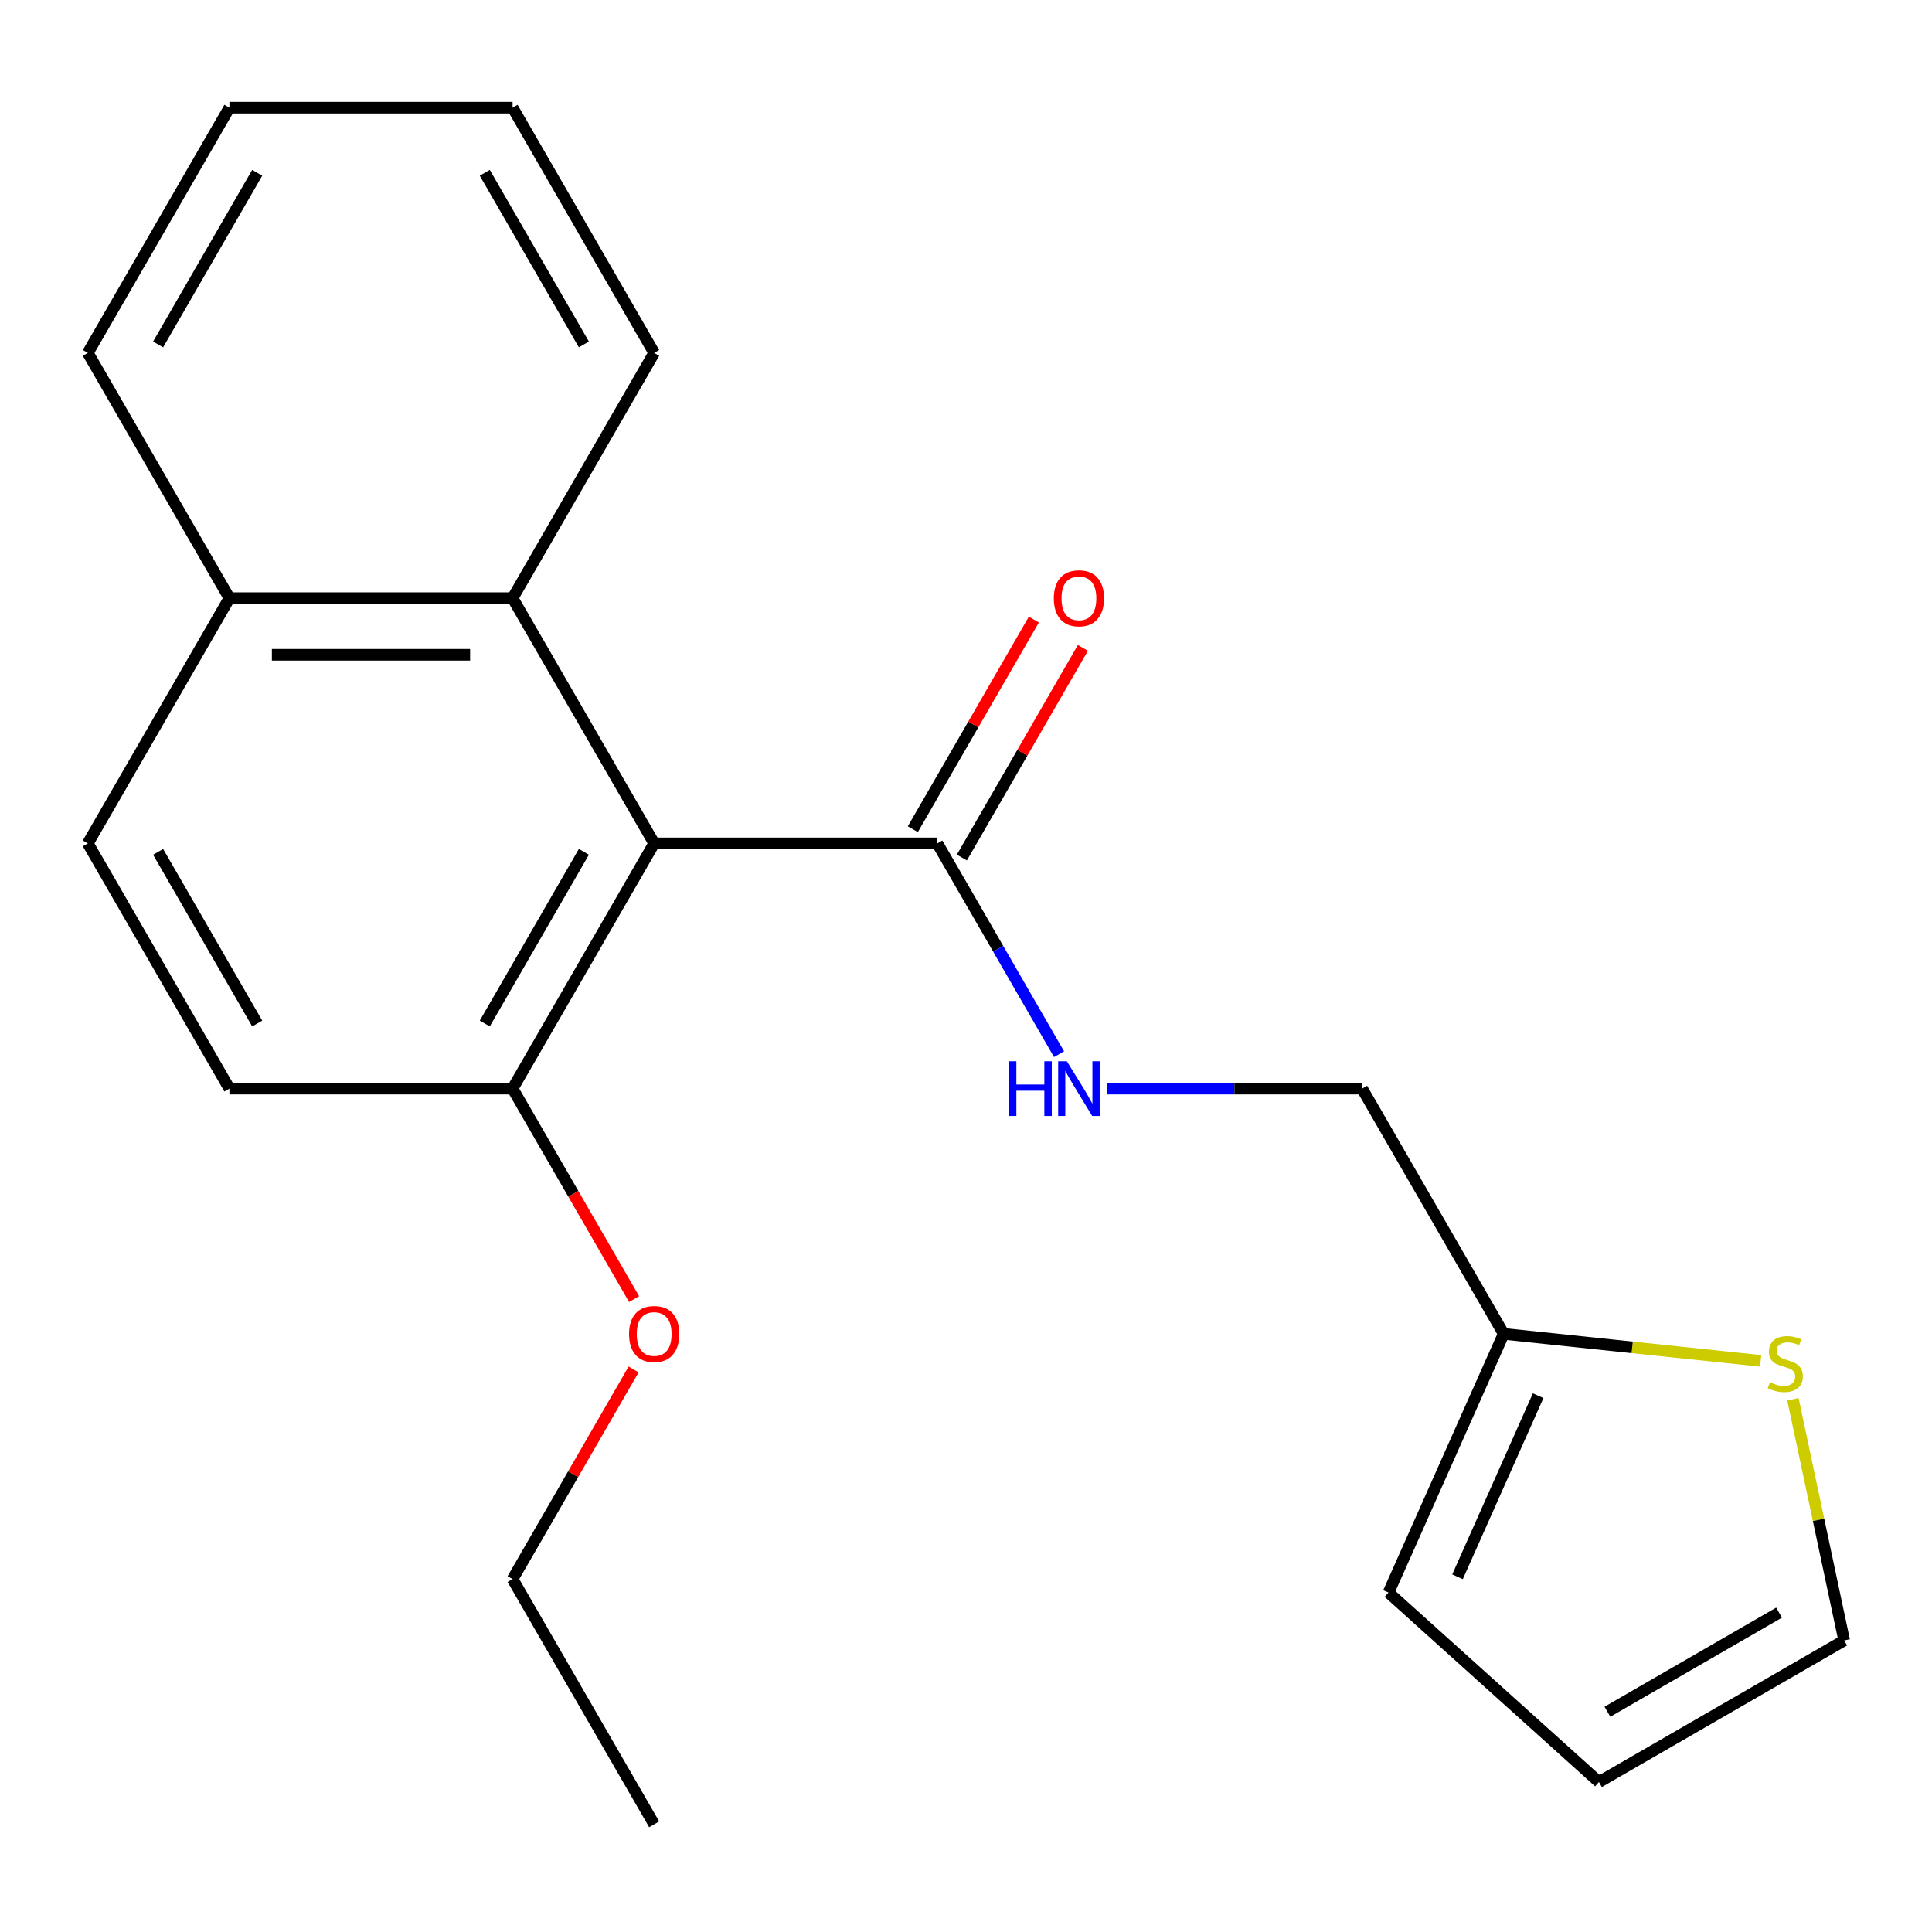 <?xml version='1.0' encoding='iso-8859-1'?>
<svg version='1.1' baseProfile='full'
              xmlns='http://www.w3.org/2000/svg'
                      xmlns:rdkit='http://www.rdkit.org/xml'
                      xmlns:xlink='http://www.w3.org/1999/xlink'
                  xml:space='preserve'
width='1000px' height='1000px' viewBox='0 0 1000 1000'>
<!-- END OF HEADER -->
<rect style='opacity:1.0;fill:#FFFFFF;stroke:none' width='1000' height='1000' x='0' y='0'> </rect>
<path class='bond-0' d='M 338.595,436.533 L 485.165,436.533' style='fill:none;fill-rule:evenodd;stroke:#000000;stroke-width:6px;stroke-linecap:butt;stroke-linejoin:miter;stroke-opacity:1' />
<path class='bond-1' d='M 338.595,436.533 L 265.31,309.6' style='fill:none;fill-rule:evenodd;stroke:#000000;stroke-width:6px;stroke-linecap:butt;stroke-linejoin:miter;stroke-opacity:1' />
<path class='bond-4' d='M 338.595,436.533 L 265.31,563.467' style='fill:none;fill-rule:evenodd;stroke:#000000;stroke-width:6px;stroke-linecap:butt;stroke-linejoin:miter;stroke-opacity:1' />
<path class='bond-4' d='M 302.215,440.916 L 250.916,529.77' style='fill:none;fill-rule:evenodd;stroke:#000000;stroke-width:6px;stroke-linecap:butt;stroke-linejoin:miter;stroke-opacity:1' />
<path class='bond-2' d='M 485.165,436.533 L 516.662,491.088' style='fill:none;fill-rule:evenodd;stroke:#000000;stroke-width:6px;stroke-linecap:butt;stroke-linejoin:miter;stroke-opacity:1' />
<path class='bond-2' d='M 516.662,491.088 L 548.159,545.642' style='fill:none;fill-rule:evenodd;stroke:#0000FF;stroke-width:6px;stroke-linecap:butt;stroke-linejoin:miter;stroke-opacity:1' />
<path class='bond-7' d='M 497.858,443.862 L 529.182,389.607' style='fill:none;fill-rule:evenodd;stroke:#000000;stroke-width:6px;stroke-linecap:butt;stroke-linejoin:miter;stroke-opacity:1' />
<path class='bond-7' d='M 529.182,389.607 L 560.506,335.353' style='fill:none;fill-rule:evenodd;stroke:#FF0000;stroke-width:6px;stroke-linecap:butt;stroke-linejoin:miter;stroke-opacity:1' />
<path class='bond-7' d='M 472.471,429.205 L 503.795,374.95' style='fill:none;fill-rule:evenodd;stroke:#000000;stroke-width:6px;stroke-linecap:butt;stroke-linejoin:miter;stroke-opacity:1' />
<path class='bond-7' d='M 503.795,374.95 L 535.119,320.696' style='fill:none;fill-rule:evenodd;stroke:#FF0000;stroke-width:6px;stroke-linecap:butt;stroke-linejoin:miter;stroke-opacity:1' />
<path class='bond-9' d='M 265.31,309.6 L 118.74,309.6' style='fill:none;fill-rule:evenodd;stroke:#000000;stroke-width:6px;stroke-linecap:butt;stroke-linejoin:miter;stroke-opacity:1' />
<path class='bond-9' d='M 243.324,338.914 L 140.725,338.914' style='fill:none;fill-rule:evenodd;stroke:#000000;stroke-width:6px;stroke-linecap:butt;stroke-linejoin:miter;stroke-opacity:1' />
<path class='bond-15' d='M 265.31,309.6 L 338.595,182.667' style='fill:none;fill-rule:evenodd;stroke:#000000;stroke-width:6px;stroke-linecap:butt;stroke-linejoin:miter;stroke-opacity:1' />
<path class='bond-13' d='M 572.854,563.467 L 638.937,563.467' style='fill:none;fill-rule:evenodd;stroke:#0000FF;stroke-width:6px;stroke-linecap:butt;stroke-linejoin:miter;stroke-opacity:1' />
<path class='bond-13' d='M 638.937,563.467 L 705.02,563.467' style='fill:none;fill-rule:evenodd;stroke:#000000;stroke-width:6px;stroke-linecap:butt;stroke-linejoin:miter;stroke-opacity:1' />
<path class='bond-3' d='M 911.328,704.381 L 844.816,697.391' style='fill:none;fill-rule:evenodd;stroke:#CCCC00;stroke-width:6px;stroke-linecap:butt;stroke-linejoin:miter;stroke-opacity:1' />
<path class='bond-3' d='M 844.816,697.391 L 778.305,690.4' style='fill:none;fill-rule:evenodd;stroke:#000000;stroke-width:6px;stroke-linecap:butt;stroke-linejoin:miter;stroke-opacity:1' />
<path class='bond-6' d='M 928.014,724.265 L 941.279,786.676' style='fill:none;fill-rule:evenodd;stroke:#CCCC00;stroke-width:6px;stroke-linecap:butt;stroke-linejoin:miter;stroke-opacity:1' />
<path class='bond-6' d='M 941.279,786.676 L 954.545,849.088' style='fill:none;fill-rule:evenodd;stroke:#000000;stroke-width:6px;stroke-linecap:butt;stroke-linejoin:miter;stroke-opacity:1' />
<path class='bond-11' d='M 265.31,563.467 L 118.74,563.467' style='fill:none;fill-rule:evenodd;stroke:#000000;stroke-width:6px;stroke-linecap:butt;stroke-linejoin:miter;stroke-opacity:1' />
<path class='bond-14' d='M 265.31,563.467 L 296.761,617.941' style='fill:none;fill-rule:evenodd;stroke:#000000;stroke-width:6px;stroke-linecap:butt;stroke-linejoin:miter;stroke-opacity:1' />
<path class='bond-14' d='M 296.761,617.941 L 328.211,672.416' style='fill:none;fill-rule:evenodd;stroke:#FF0000;stroke-width:6px;stroke-linecap:butt;stroke-linejoin:miter;stroke-opacity:1' />
<path class='bond-5' d='M 778.305,690.4 L 705.02,563.467' style='fill:none;fill-rule:evenodd;stroke:#000000;stroke-width:6px;stroke-linecap:butt;stroke-linejoin:miter;stroke-opacity:1' />
<path class='bond-8' d='M 778.305,690.4 L 718.689,824.298' style='fill:none;fill-rule:evenodd;stroke:#000000;stroke-width:6px;stroke-linecap:butt;stroke-linejoin:miter;stroke-opacity:1' />
<path class='bond-8' d='M 796.142,722.408 L 754.411,816.137' style='fill:none;fill-rule:evenodd;stroke:#000000;stroke-width:6px;stroke-linecap:butt;stroke-linejoin:miter;stroke-opacity:1' />
<path class='bond-23' d='M 954.545,849.088 L 827.612,922.373' style='fill:none;fill-rule:evenodd;stroke:#000000;stroke-width:6px;stroke-linecap:butt;stroke-linejoin:miter;stroke-opacity:1' />
<path class='bond-23' d='M 920.848,834.694 L 831.995,885.994' style='fill:none;fill-rule:evenodd;stroke:#000000;stroke-width:6px;stroke-linecap:butt;stroke-linejoin:miter;stroke-opacity:1' />
<path class='bond-10' d='M 718.689,824.298 L 827.612,922.373' style='fill:none;fill-rule:evenodd;stroke:#000000;stroke-width:6px;stroke-linecap:butt;stroke-linejoin:miter;stroke-opacity:1' />
<path class='bond-16' d='M 118.74,309.6 L 45.455,182.667' style='fill:none;fill-rule:evenodd;stroke:#000000;stroke-width:6px;stroke-linecap:butt;stroke-linejoin:miter;stroke-opacity:1' />
<path class='bond-21' d='M 118.74,309.6 L 45.455,436.533' style='fill:none;fill-rule:evenodd;stroke:#000000;stroke-width:6px;stroke-linecap:butt;stroke-linejoin:miter;stroke-opacity:1' />
<path class='bond-12' d='M 118.74,563.467 L 45.455,436.533' style='fill:none;fill-rule:evenodd;stroke:#000000;stroke-width:6px;stroke-linecap:butt;stroke-linejoin:miter;stroke-opacity:1' />
<path class='bond-12' d='M 133.133,529.77 L 81.834,440.916' style='fill:none;fill-rule:evenodd;stroke:#000000;stroke-width:6px;stroke-linecap:butt;stroke-linejoin:miter;stroke-opacity:1' />
<path class='bond-17' d='M 327.957,708.824 L 296.633,763.079' style='fill:none;fill-rule:evenodd;stroke:#FF0000;stroke-width:6px;stroke-linecap:butt;stroke-linejoin:miter;stroke-opacity:1' />
<path class='bond-17' d='M 296.633,763.079 L 265.31,817.333' style='fill:none;fill-rule:evenodd;stroke:#000000;stroke-width:6px;stroke-linecap:butt;stroke-linejoin:miter;stroke-opacity:1' />
<path class='bond-18' d='M 338.595,182.667 L 265.31,55.733' style='fill:none;fill-rule:evenodd;stroke:#000000;stroke-width:6px;stroke-linecap:butt;stroke-linejoin:miter;stroke-opacity:1' />
<path class='bond-18' d='M 302.215,178.284 L 250.916,89.43' style='fill:none;fill-rule:evenodd;stroke:#000000;stroke-width:6px;stroke-linecap:butt;stroke-linejoin:miter;stroke-opacity:1' />
<path class='bond-22' d='M 45.455,182.667 L 118.74,55.733' style='fill:none;fill-rule:evenodd;stroke:#000000;stroke-width:6px;stroke-linecap:butt;stroke-linejoin:miter;stroke-opacity:1' />
<path class='bond-22' d='M 81.834,178.284 L 133.133,89.43' style='fill:none;fill-rule:evenodd;stroke:#000000;stroke-width:6px;stroke-linecap:butt;stroke-linejoin:miter;stroke-opacity:1' />
<path class='bond-19' d='M 265.31,817.333 L 338.595,944.267' style='fill:none;fill-rule:evenodd;stroke:#000000;stroke-width:6px;stroke-linecap:butt;stroke-linejoin:miter;stroke-opacity:1' />
<path class='bond-20' d='M 265.31,55.733 L 118.74,55.733' style='fill:none;fill-rule:evenodd;stroke:#000000;stroke-width:6px;stroke-linecap:butt;stroke-linejoin:miter;stroke-opacity:1' />
<path  class='atom-3' d='M 522.23 549.307
L 526.07 549.307
L 526.07 561.347
L 540.55 561.347
L 540.55 549.307
L 544.39 549.307
L 544.39 577.627
L 540.55 577.627
L 540.55 564.547
L 526.07 564.547
L 526.07 577.627
L 522.23 577.627
L 522.23 549.307
' fill='#0000FF'/>
<path  class='atom-3' d='M 552.19 549.307
L 561.47 564.307
Q 562.39 565.787, 563.87 568.467
Q 565.35 571.147, 565.43 571.307
L 565.43 549.307
L 569.19 549.307
L 569.19 577.627
L 565.31 577.627
L 555.35 561.227
Q 554.19 559.307, 552.95 557.107
Q 551.75 554.907, 551.39 554.227
L 551.39 577.627
L 547.71 577.627
L 547.71 549.307
L 552.19 549.307
' fill='#0000FF'/>
<path  class='atom-4' d='M 916.072 715.441
Q 916.392 715.561, 917.712 716.121
Q 919.032 716.681, 920.472 717.041
Q 921.952 717.361, 923.392 717.361
Q 926.072 717.361, 927.632 716.081
Q 929.192 714.761, 929.192 712.481
Q 929.192 710.921, 928.392 709.961
Q 927.632 709.001, 926.432 708.481
Q 925.232 707.961, 923.232 707.361
Q 920.712 706.601, 919.192 705.881
Q 917.712 705.161, 916.632 703.641
Q 915.592 702.121, 915.592 699.561
Q 915.592 696.001, 917.992 693.801
Q 920.432 691.601, 925.232 691.601
Q 928.512 691.601, 932.232 693.161
L 931.312 696.241
Q 927.912 694.841, 925.352 694.841
Q 922.592 694.841, 921.072 696.001
Q 919.552 697.121, 919.592 699.081
Q 919.592 700.601, 920.352 701.521
Q 921.152 702.441, 922.272 702.961
Q 923.432 703.481, 925.352 704.081
Q 927.912 704.881, 929.432 705.681
Q 930.952 706.481, 932.032 708.121
Q 933.152 709.721, 933.152 712.481
Q 933.152 716.401, 930.512 718.521
Q 927.912 720.601, 923.552 720.601
Q 921.032 720.601, 919.112 720.041
Q 917.232 719.521, 914.992 718.601
L 916.072 715.441
' fill='#CCCC00'/>
<path  class='atom-8' d='M 545.45 309.68
Q 545.45 302.88, 548.81 299.08
Q 552.17 295.28, 558.45 295.28
Q 564.73 295.28, 568.09 299.08
Q 571.45 302.88, 571.45 309.68
Q 571.45 316.56, 568.05 320.48
Q 564.65 324.36, 558.45 324.36
Q 552.21 324.36, 548.81 320.48
Q 545.45 316.6, 545.45 309.68
M 558.45 321.16
Q 562.77 321.16, 565.09 318.28
Q 567.45 315.36, 567.45 309.68
Q 567.45 304.12, 565.09 301.32
Q 562.77 298.48, 558.45 298.48
Q 554.13 298.48, 551.77 301.28
Q 549.45 304.08, 549.45 309.68
Q 549.45 315.4, 551.77 318.28
Q 554.13 321.16, 558.45 321.16
' fill='#FF0000'/>
<path  class='atom-15' d='M 325.595 690.48
Q 325.595 683.68, 328.955 679.88
Q 332.315 676.08, 338.595 676.08
Q 344.875 676.08, 348.235 679.88
Q 351.595 683.68, 351.595 690.48
Q 351.595 697.36, 348.195 701.28
Q 344.795 705.16, 338.595 705.16
Q 332.355 705.16, 328.955 701.28
Q 325.595 697.4, 325.595 690.48
M 338.595 701.96
Q 342.915 701.96, 345.235 699.08
Q 347.595 696.16, 347.595 690.48
Q 347.595 684.92, 345.235 682.12
Q 342.915 679.28, 338.595 679.28
Q 334.275 679.28, 331.915 682.08
Q 329.595 684.88, 329.595 690.48
Q 329.595 696.2, 331.915 699.08
Q 334.275 701.96, 338.595 701.96
' fill='#FF0000'/>
</svg>
